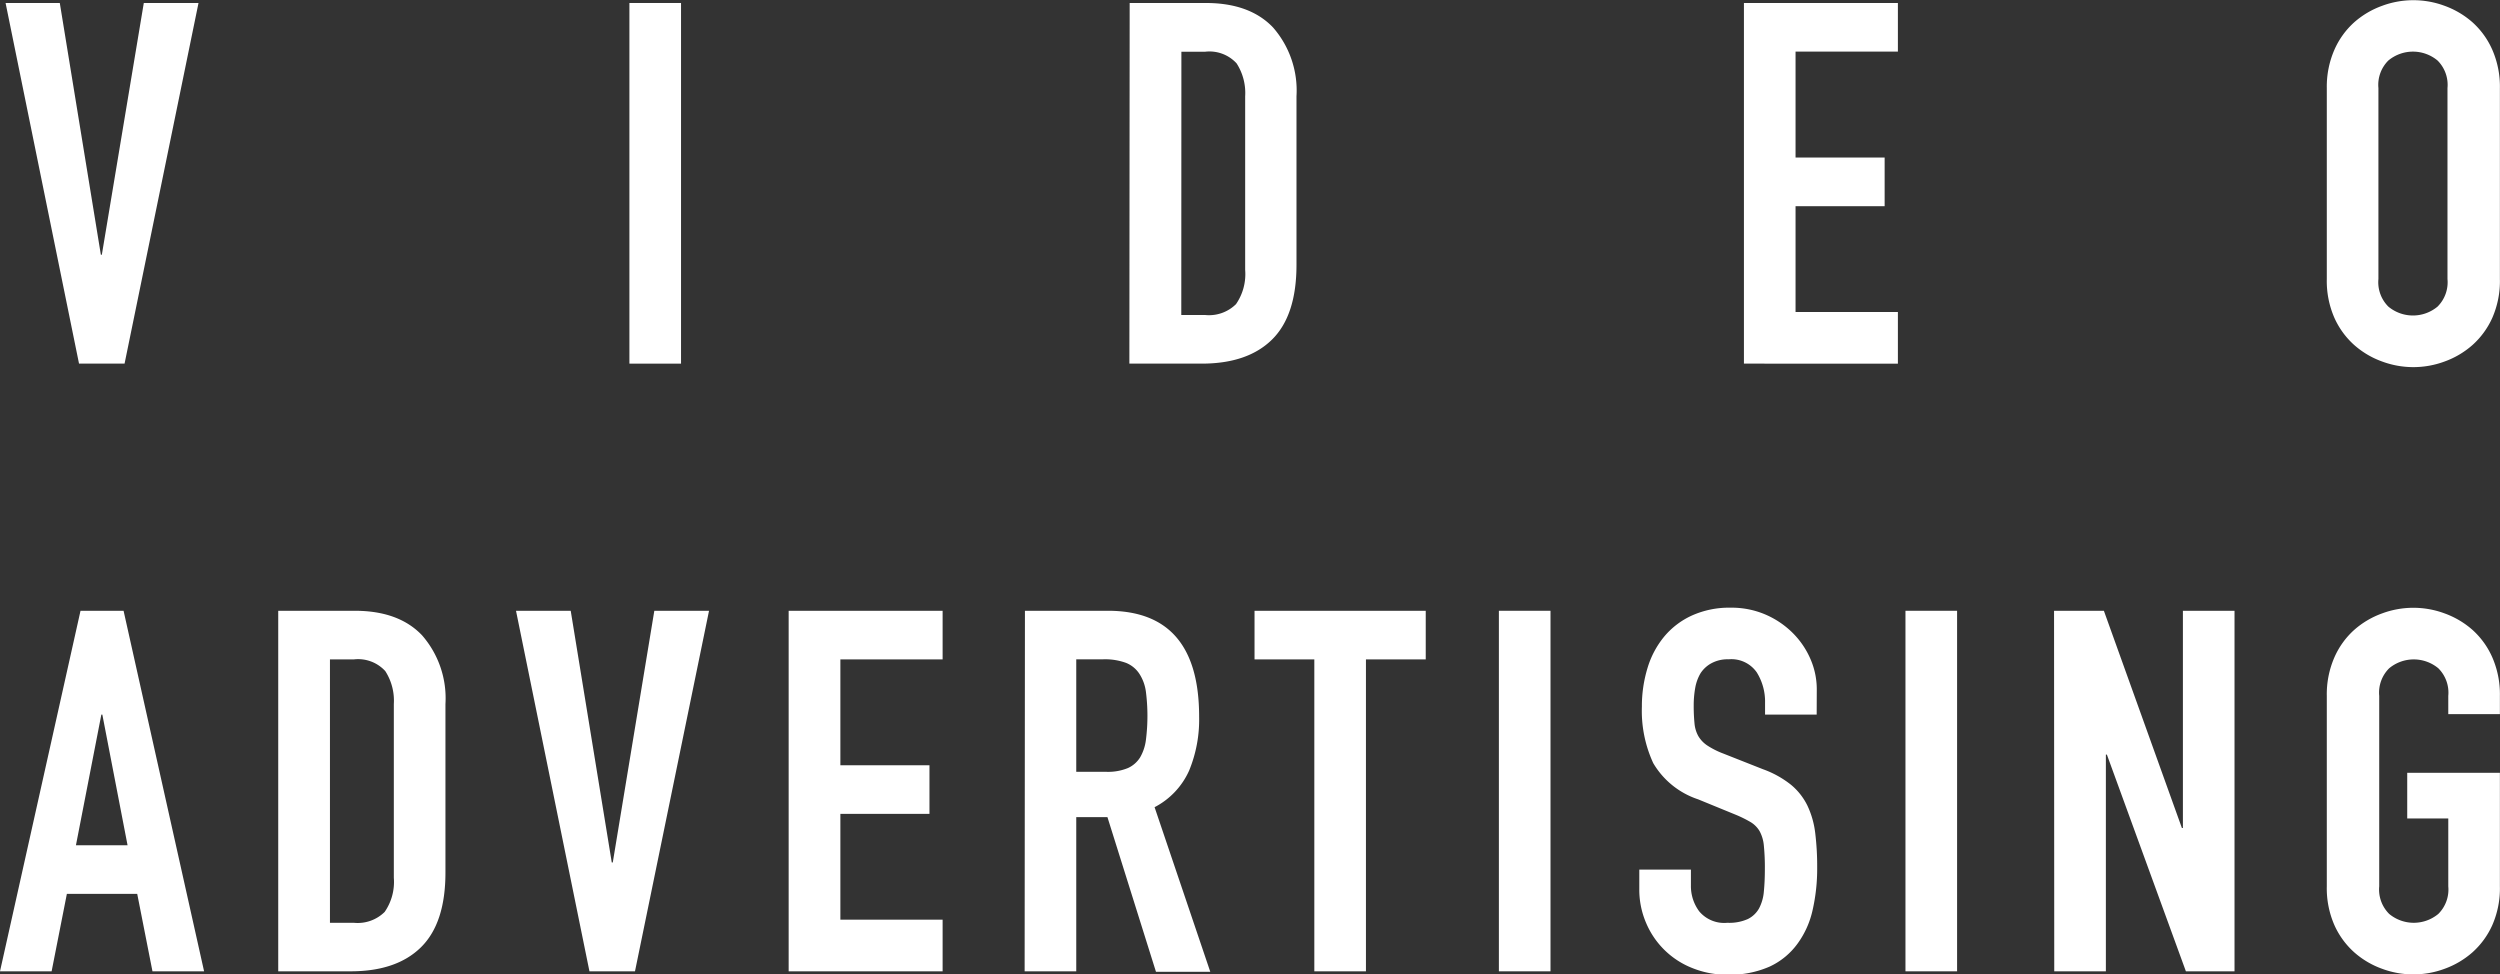 <svg xmlns="http://www.w3.org/2000/svg" viewBox="0 0 250.87 97.78"><rect x="0" y="0" width="250.87" height="97.78" fill="#333333" stroke="none"/><defs><style>.cls-1{fill:#fff;}</style></defs><title>default-state-Asset 4</title><g id="Layer_2" data-name="Layer 2"><g id="Layer_1-2" data-name="Layer 1"><path class="cls-1" d="M12.5,36.49H7.93L.56.3H6l4.12,25.26h.1L14.43.3h5.49Z"/><path class="cls-1" d="M63.16.3h5.18V36.49H63.16Z"/><path class="cls-1" d="M113.36.3H121q4.42,0,6.76,2.47a9.61,9.61,0,0,1,2.34,6.89V26.58q0,5.08-2.46,7.5t-7.09,2.41h-7.22Zm5.18,31.31h2.39a3.85,3.85,0,0,0,3.1-1.09,5.29,5.29,0,0,0,.92-3.43V9.66a5.48,5.48,0,0,0-.86-3.3,3.69,3.69,0,0,0-3.15-1.17h-2.39Z"/><path class="cls-1" d="M175,.3h15.45V5.18H180.18V15.81h8.94v4.88h-8.94V31.31h10.27v5.18H175Z"/><path class="cls-1" d="M233.49,8.84A9.25,9.25,0,0,1,234.25,5a8.05,8.05,0,0,1,2-2.77,8.67,8.67,0,0,1,2.8-1.65,9,9,0,0,1,6.25,0,8.7,8.7,0,0,1,2.8,1.65,8.07,8.07,0,0,1,2,2.77,9.25,9.25,0,0,1,.76,3.86V28a9.2,9.2,0,0,1-.76,3.89,8.12,8.12,0,0,1-2,2.74,8.66,8.66,0,0,1-2.8,1.65,9,9,0,0,1-6.25,0,8.63,8.63,0,0,1-2.8-1.65,8.1,8.1,0,0,1-2-2.74,9.2,9.2,0,0,1-.76-3.89ZM238.67,28a3.45,3.45,0,0,0,1,2.77,3.86,3.86,0,0,0,4.93,0,3.45,3.45,0,0,0,1-2.77V8.84a3.45,3.45,0,0,0-1-2.77,3.86,3.86,0,0,0-4.93,0,3.44,3.44,0,0,0-1,2.77Z"/><path class="cls-1" d="M8.08,61.29H12.4l8.08,36.18H15.3L13.77,89.7H6.71L5.18,97.47H0Zm2.19,10.42h-.1L7.62,84.82h5.18Z"/><path class="cls-1" d="M27.92,61.29H35.6q4.42,0,6.76,2.47a9.61,9.61,0,0,1,2.34,6.89V87.56q0,5.08-2.46,7.5t-7.09,2.41H27.92ZM33.11,92.6H35.5a3.85,3.85,0,0,0,3.1-1.09,5.29,5.29,0,0,0,.92-3.43V70.64a5.48,5.48,0,0,0-.86-3.3,3.69,3.69,0,0,0-3.15-1.17H33.11Z"/><path class="cls-1" d="M63.72,97.47H59.15L51.78,61.29h5.49l4.12,25.26h.1l4.17-25.26h5.49Z"/><path class="cls-1" d="M79.14,61.29H94.59v4.88H84.33V76.79h8.94v4.88H84.33V92.29H94.59v5.18H79.14Z"/><path class="cls-1" d="M102.85,61.29h8.33q9.15,0,9.15,10.62a13.43,13.43,0,0,1-1,5.41A7.66,7.66,0,0,1,115.86,81l5.59,16.52H116L111.13,82H108V97.47h-5.18ZM108,77.45H111a5.22,5.22,0,0,0,2.19-.38A2.8,2.8,0,0,0,114.41,76a4.64,4.64,0,0,0,.58-1.75,19.14,19.14,0,0,0,0-4.83,4.36,4.36,0,0,0-.64-1.78A2.88,2.88,0,0,0,113,66.52a6.13,6.13,0,0,0-2.29-.36H108Z"/><path class="cls-1" d="M131.89,66.17h-6V61.29h17.18v4.88h-6V97.47h-5.18Z"/><path class="cls-1" d="M150.41,61.29h5.18V97.47h-5.18Z"/><path class="cls-1" d="M182.3,71.71h-5.18V70.54a5.54,5.54,0,0,0-.84-3.08,3.1,3.1,0,0,0-2.82-1.3,3.4,3.4,0,0,0-1.75.41,3,3,0,0,0-1.07,1,4.36,4.36,0,0,0-.53,1.47,9.82,9.82,0,0,0-.15,1.75,17.72,17.72,0,0,0,.08,1.8,3.19,3.19,0,0,0,.38,1.27,2.91,2.91,0,0,0,.89.94,8.14,8.14,0,0,0,1.6.81l4,1.58a9.85,9.85,0,0,1,2.8,1.55,6.3,6.3,0,0,1,1.65,2.08,8.85,8.85,0,0,1,.79,2.74,27.51,27.51,0,0,1,.2,3.53,18.63,18.63,0,0,1-.46,4.24,9,9,0,0,1-1.5,3.35A7.2,7.2,0,0,1,177.57,97a9.88,9.88,0,0,1-4.22.81,9.22,9.22,0,0,1-3.51-.66,8.34,8.34,0,0,1-4.65-4.52,8.43,8.43,0,0,1-.69-3.41V87.26h5.18v1.63a4.23,4.23,0,0,0,.84,2.57,3.27,3.27,0,0,0,2.82,1.14,4.55,4.55,0,0,0,2.06-.38,2.62,2.62,0,0,0,1.12-1.07,4.39,4.39,0,0,0,.48-1.7q.1-1,.1-2.24a22,22,0,0,0-.1-2.34,3.72,3.72,0,0,0-.43-1.47,2.63,2.63,0,0,0-.91-.91,12.1,12.1,0,0,0-1.55-.76l-3.71-1.52a8.22,8.22,0,0,1-4.5-3.63,12.5,12.5,0,0,1-1.14-5.67,13.13,13.13,0,0,1,.56-3.86A9,9,0,0,1,167,63.88a7.86,7.86,0,0,1,2.77-2.11,9.11,9.11,0,0,1,3.91-.79,8.6,8.6,0,0,1,3.53.71,8.8,8.8,0,0,1,2.74,1.88,8.37,8.37,0,0,1,1.75,2.62,7.58,7.58,0,0,1,.61,3Z"/><path class="cls-1" d="M191.21,61.29h5.18V97.47h-5.18Z"/><path class="cls-1" d="M206.12,61.29h5l7.83,21.8h.1V61.29h5.18V97.47h-4.88l-7.93-21.75h-.1V97.47h-5.18Z"/><path class="cls-1" d="M233.49,69.83a9.25,9.25,0,0,1,.76-3.86,8.05,8.05,0,0,1,2-2.77,8.67,8.67,0,0,1,2.8-1.65,9,9,0,0,1,6.25,0,8.7,8.7,0,0,1,2.8,1.65,8.07,8.07,0,0,1,2,2.77,9.25,9.25,0,0,1,.76,3.86v1.83h-5.18V69.83a3.45,3.45,0,0,0-1-2.77,3.86,3.86,0,0,0-4.93,0,3.44,3.44,0,0,0-1,2.77V88.94a3.45,3.45,0,0,0,1,2.77,3.86,3.86,0,0,0,4.93,0,3.45,3.45,0,0,0,1-2.77V82.13h-4.12V77.55h9.3V88.94a9.2,9.2,0,0,1-.76,3.89,8.12,8.12,0,0,1-2,2.74,8.66,8.66,0,0,1-2.8,1.65,9,9,0,0,1-6.25,0,8.63,8.63,0,0,1-2.8-1.65,8.1,8.1,0,0,1-2-2.74,9.2,9.2,0,0,1-.76-3.89Z"/></g></g></svg>
